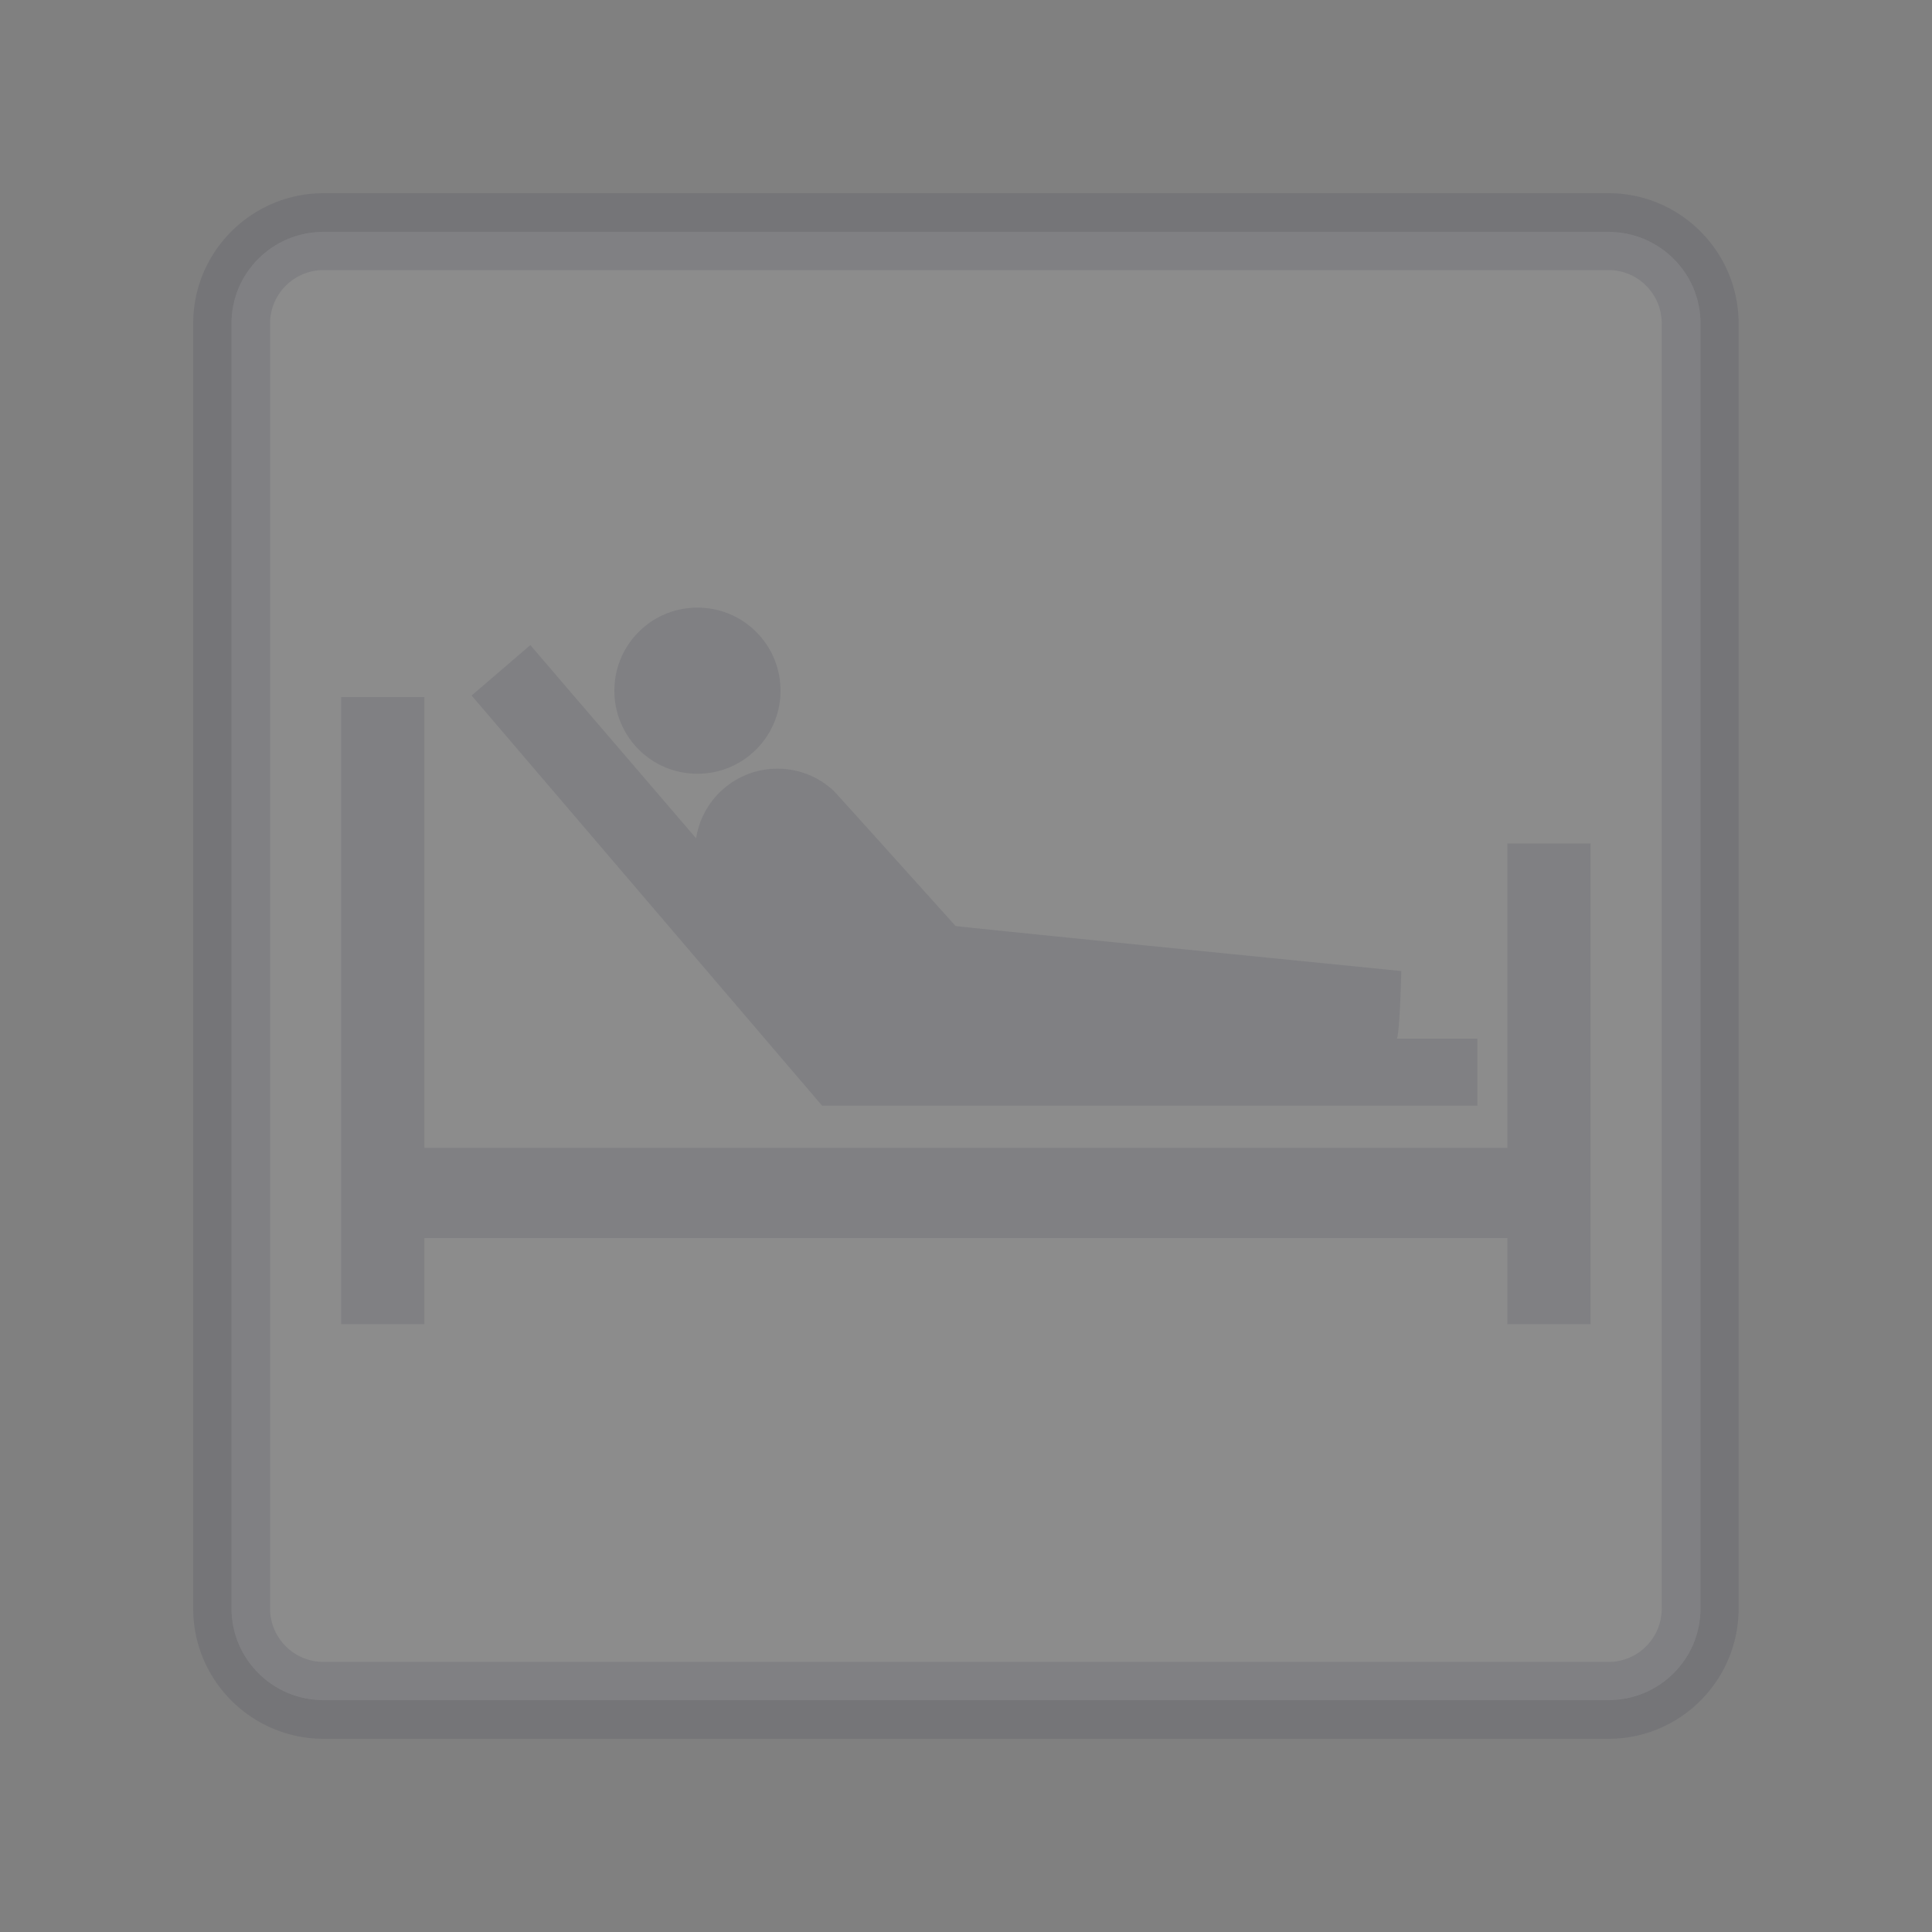 <svg xmlns="http://www.w3.org/2000/svg" width="100" height="100"><rect width="100%" height="100%" fill="#808080" stroke="none"/><path d="M16.74 88c-2.62 0-4.76-2.12-4.76-4.75V16.74c0-2.62 2.13-4.74 4.76-4.74h66.51c2.63 0 4.77 2.12 4.77 4.74v66.51c0 2.63-2.13 4.75-4.77 4.75H16.74Z" fill="#fff" opacity=".1"/><path d="M83.26 90H16.75C13.03 90 10 86.98 10 83.26V16.74c0-3.72 3.03-6.74 6.75-6.74h66.51c3.71 0 6.73 3.03 6.73 6.74v66.52c0 3.72-3.02 6.74-6.73 6.74ZM16.75 13.98c-1.53 0-2.77 1.24-2.77 2.76v66.52c0 1.52 1.24 2.76 2.77 2.76h66.51c1.52 0 2.75-1.24 2.75-2.76V16.74c0-1.52-1.23-2.76-2.75-2.76H16.75Zm65.58 29.68v24.88h-4.31v-4.46H21.97v4.46h-4.31V36.08h4.31v23.33h56.05V43.66h4.31ZM36.1 40.05c2.37 0 4.3-1.92 4.3-4.3s-1.92-4.3-4.3-4.3-4.3 1.92-4.3 4.3 1.92 4.3 4.3 4.3Zm40.37 17.19v-3.48H72.3c.16-.31.23-3.5.23-3.5s-21.68-2.16-23.07-2.33c0 0-6.21-6.91-6.29-6.98a4.263 4.263 0 0 0-7.14 2.44l-8.58-10L24.41 36l18.14 21.23h33.91Z" fill="#181534" opacity=".1"/></svg>